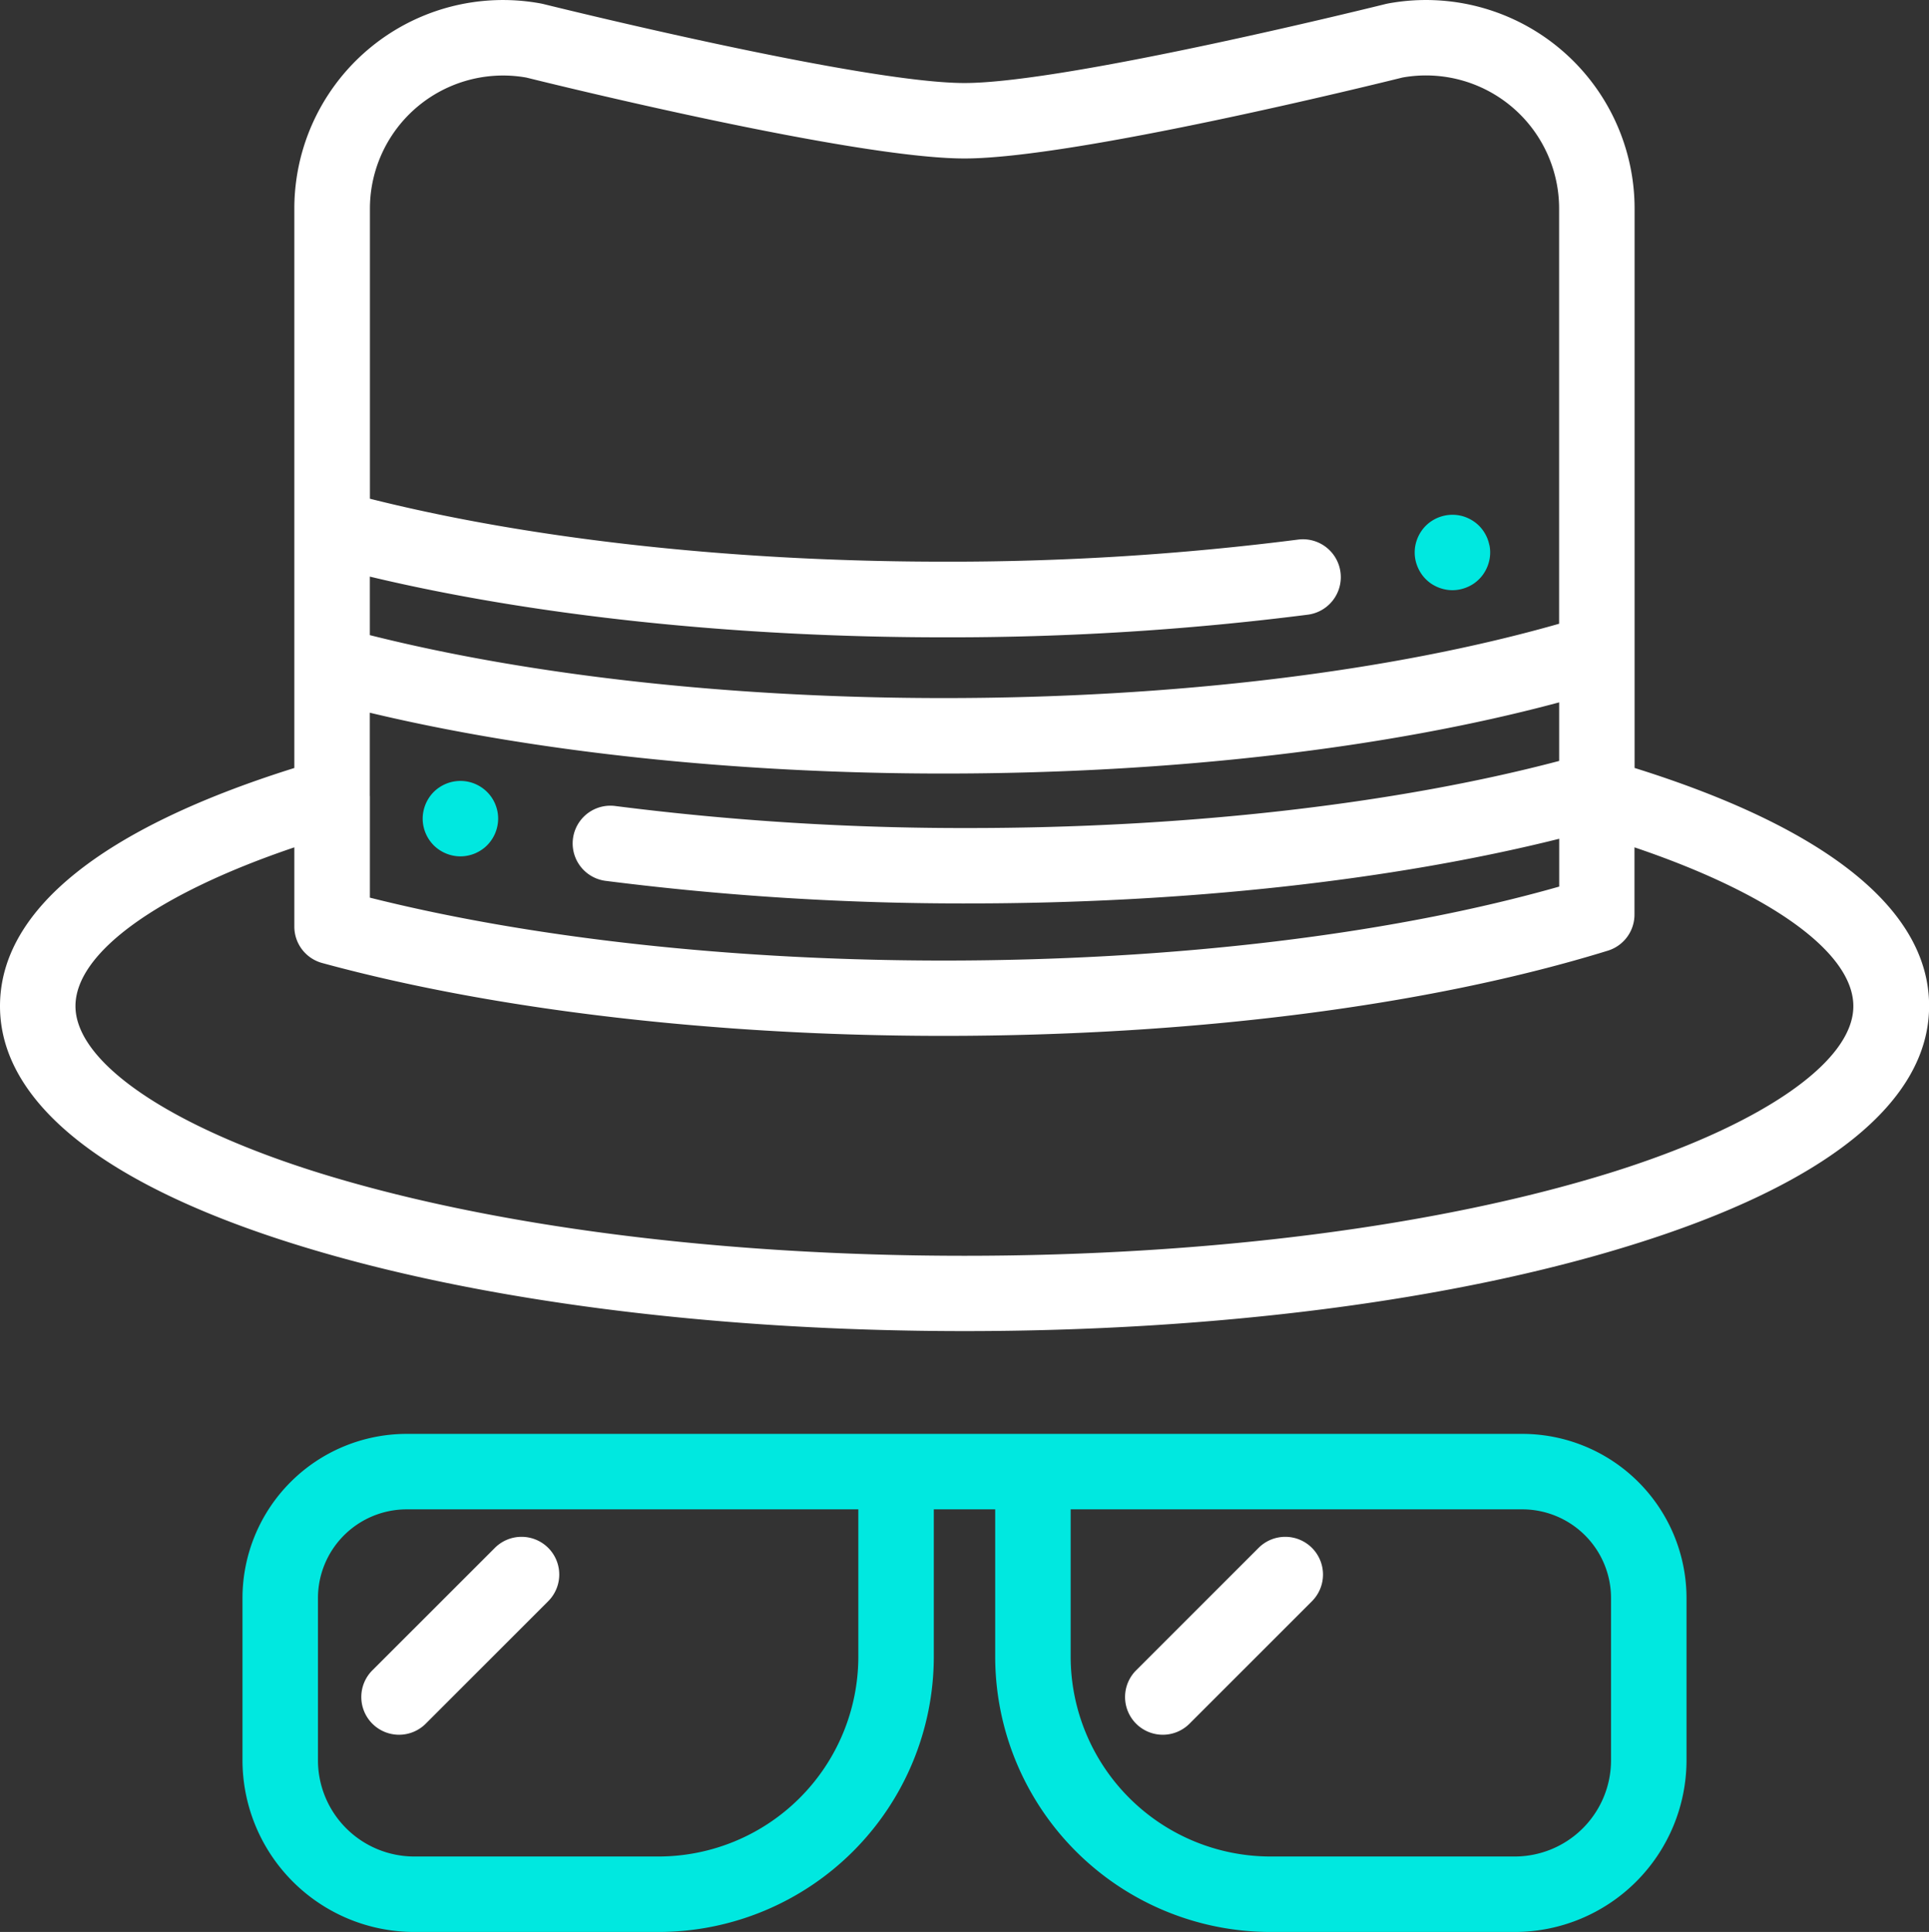 <?xml version="1.0" encoding="UTF-8"?> <svg xmlns="http://www.w3.org/2000/svg" viewBox="0 0 511.19 512"><rect x="0" y="0" width="511.19" height="512" fill="#333333" stroke="none"/> <defs> <style>.cls-1{fill:#fff;}.cls-2{fill:#00e8e0;}</style> </defs> <title>Ресурс 7</title> <g id="Слой_2" data-name="Слой 2"> <g id="DESIGNED_BY_FREEPIK" data-name="DESIGNED BY FREEPIK"> <path class="cls-1" d="M433.17,203.52V55.3A55.29,55.29,0,0,0,367.75.94l-.59.13C366.32,1.28,283,22,255.59,22S144.87,1.28,144,1.07l-.59-.13A55.29,55.29,0,0,0,78,55.3V203.53c-51.07,16-78,37.72-78,63.1S27.31,314,79,330c47.32,14.68,110,22.76,176.62,22.76S384.9,344.72,432.22,330c51.66-16,79-38,79-63.42S484.24,219.5,433.17,203.52ZM98,152.81C141.56,163.22,195,168.9,250.1,168.9a748.82,748.82,0,0,0,96.47-6A10,10,0,0,0,344,143a728.84,728.84,0,0,1-93.88,5.85c-55.64,0-109.26-5.9-152.09-16.68V55.3A35.29,35.29,0,0,1,139.5,20.56C146.07,22.19,226.33,42,255.59,42s109.52-19.83,116.1-21.46A35.29,35.29,0,0,1,413.17,55.3v110C368.68,178,311.16,185,250.1,185c-55.64,0-109.26-5.9-152.09-16.68V152.81Zm0,58.13V188.88C141.55,199.29,195,205,250.1,205c60.39,0,117.65-6.66,163.08-18.86v15.52c-43.5,11.47-98.86,17.78-156.37,17.78a728.67,728.67,0,0,1-93.88-5.85,10,10,0,0,0-2.59,19.83,748.82,748.82,0,0,0,96.47,6c57,0,112.08-6.06,156.38-17.13v12.67c-44.49,12.66-102,19.6-163.08,19.6-55.64,0-109.26-5.9-152.09-16.67V210.95Zm328.28,100C380.84,325,320.22,332.8,255.59,332.8S130.35,325,84.9,310.94c-40-12.42-64.9-29.4-64.9-44.31,0-14.17,21.9-29.86,58-42.07v21a10,10,0,0,0,7.37,9.65c28.51,7.78,62.05,13.38,98,16.48q5.39.46,10.85.86,10.92.78,22.07,1.26c11.14.47,22.43.71,33.8.71,66.28,0,128.79-8,176-22.58a10,10,0,0,0,7.05-9.56V224.56c36.12,12.21,58,27.9,58,42.07C491.19,281.55,466.32,298.53,426.29,310.94Z"></path> <path class="cls-2" d="M394.68,144.46a10.38,10.38,0,0,0-.57-1.88,10.12,10.12,0,0,0-.92-1.72,9.68,9.68,0,0,0-2.76-2.76,10,10,0,0,0-1.73-.92,9.41,9.41,0,0,0-1.87-.57,10.07,10.07,0,0,0-9,2.73,9.51,9.51,0,0,0-1.24,1.52,10.12,10.12,0,0,0-.92,1.72,10.42,10.42,0,0,0-.58,1.88,10.1,10.1,0,0,0,0,3.9,10.13,10.13,0,0,0,.58,1.87,9.87,9.87,0,0,0,.92,1.73,9.55,9.55,0,0,0,1.24,1.52,10.27,10.27,0,0,0,1.52,1.25,10.78,10.78,0,0,0,1.72.91,10.36,10.36,0,0,0,1.88.57,9.61,9.61,0,0,0,3.9,0,10.1,10.1,0,0,0,1.87-.57,10.49,10.49,0,0,0,1.73-.91,10.27,10.27,0,0,0,1.52-1.25,9.51,9.51,0,0,0,1.24-1.52,9.87,9.87,0,0,0,.92-1.73,10.1,10.1,0,0,0,.57-1.87,9.6,9.6,0,0,0,0-3.9Z"></path> <path class="cls-2" d="M131.82,215a10.34,10.34,0,0,0-.57-1.87,10,10,0,0,0-.92-1.73,10.11,10.11,0,0,0-1.25-1.52,10.16,10.16,0,0,0-3.24-2.16,10,10,0,0,0-5.78-.57,10.12,10.12,0,0,0-3.6,1.49,9.62,9.62,0,0,0-1.52,1.24,9.51,9.51,0,0,0-1.24,1.52,9.87,9.87,0,0,0-.92,1.73,10.12,10.12,0,0,0-.57,1.87,9.85,9.85,0,0,0-.2,1.95,10.08,10.08,0,0,0,2.93,7.07,9.56,9.56,0,0,0,1.52,1.24,9.9,9.9,0,0,0,1.73.92,9.43,9.43,0,0,0,1.87.57,9.61,9.61,0,0,0,3.9,0,9.71,9.71,0,0,0,1.88-.57,10.15,10.15,0,0,0,1.72-.92,9.47,9.47,0,0,0,1.52-1.24,10.08,10.08,0,0,0,2.93-7.07A9.9,9.9,0,0,0,131.82,215Z"></path> <path class="cls-2" d="M403.43,380H107.76a43.55,43.55,0,0,0-43.5,43.5v43a45.55,45.55,0,0,0,45.5,45.5h64.81a73,73,0,0,0,72.89-72.89V400h16.27v39.11A73,73,0,0,0,336.62,512h64.81a45.55,45.55,0,0,0,45.5-45.5v-43A43.55,43.55,0,0,0,403.43,380ZM174.57,492H109.76a25.53,25.53,0,0,1-25.5-25.5v-43a23.53,23.53,0,0,1,23.5-23.5h119.7v39.11h0A53,53,0,0,1,174.57,492Zm226.86,0H336.62a53,53,0,0,1-52.89-52.89V400h119.7a23.53,23.53,0,0,1,23.5,23.5v43h0A25.53,25.53,0,0,1,401.43,492Z"></path> <path class="cls-1" d="M145.28,410.21a10,10,0,0,0-14.14,0L98.8,442.54a10,10,0,1,0,14.14,14.14l32.33-32.33A10,10,0,0,0,145.28,410.21Z"></path> <path class="cls-1" d="M347.67,410.21a10,10,0,0,0-14.14,0l-32.33,32.33a10,10,0,1,0,14.14,14.14l32.33-32.33A10,10,0,0,0,347.67,410.21Z"></path> </g> </g> </svg> 